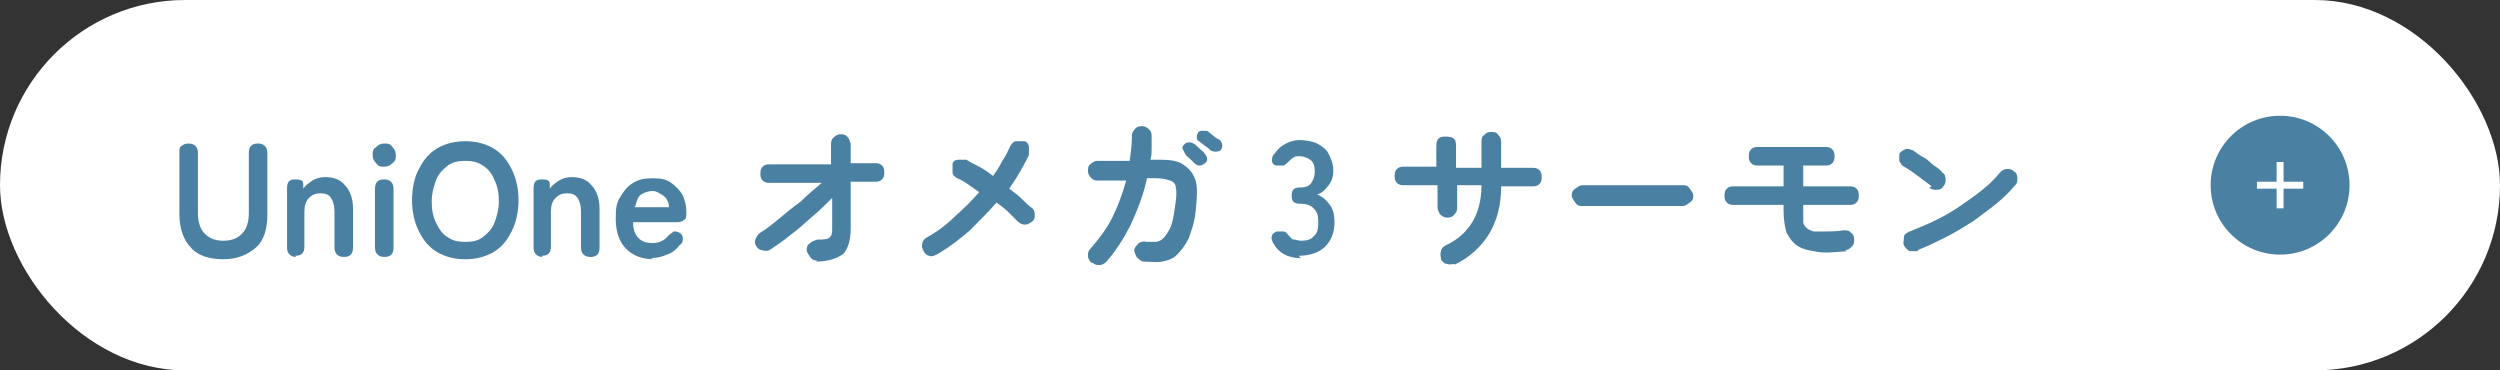 <?xml version="1.0" encoding="UTF-8"?>
<svg xmlns="http://www.w3.org/2000/svg" version="1.1" viewBox="0 0 216 32">
  <rect x="0" y="0" width="216" height="32" fill="#333333" stroke="none"/>
  <defs>
    <style>
      .cls-1 {
        fill: #fff;
      }

      .cls-2 {
        fill: #4a81a3;
      }
    </style>
  </defs>
  <!-- Generator: Adobe Illustrator 28.7.7, SVG Export Plug-In . SVG Version: 1.2.0 Build 194)  -->
  <g>
    <g id="_レイヤー_2">
      <g id="_レイヤー_1-2">
        <rect class="cls-1" width="216" height="32" rx="16" ry="16"/>
        <path class="cls-2" d="M19.3,22.4c-1.2,0-2.2-.3-2.8-1-.6-.6-1-1.6-1-2.9v-5.3c0-.3,0-.5.2-.6.1-.1.3-.2.6-.2.5,0,.8.3.8.8v5.2c0,.8.2,1.4.6,1.8.4.4.9.6,1.6.6s1.2-.2,1.6-.6c.4-.4.6-1,.6-1.8v-5.2c0-.6.3-.8.8-.8s.8.3.8.8v5.3c0,1.3-.3,2.3-1,2.9s-1.6,1-2.8,1h0Z"/>
        <path class="cls-2" d="M25.6,22.2c-.5,0-.8-.3-.8-.8v-5.1c0-.6.2-.8.7-.8s.7.1.7.4v.4c.2-.3.5-.5.8-.7s.7-.3,1.1-.3c.7,0,1.3.2,1.7.7.4.4.7,1.1.7,2v3.4c0,.6-.3.8-.8.8s-.8-.3-.8-.8v-3.1c0-.5-.1-.9-.3-1.2-.2-.3-.5-.4-.9-.4s-.7.1-1,.4-.4.7-.4,1.2v3c0,.6-.3.8-.8.8h0Z"/>
        <path class="cls-2" d="M33.2,14.4c-.3,0-.5,0-.7-.3-.2-.2-.3-.4-.3-.7s0-.5.3-.7c.2-.2.4-.3.7-.3s.5,0,.7.3c.2.2.3.4.3.7s0,.5-.3.7c-.2.2-.4.3-.7.3ZM33.2,22.2c-.5,0-.8-.3-.8-.8v-5.1c0-.6.3-.8.8-.8s.8.3.8.8v5.1c0,.6-.3.8-.8.8Z"/>
        <path class="cls-2" d="M40.2,22.4c-.9,0-1.7-.2-2.4-.6s-1.2-1-1.6-1.8-.6-1.7-.6-2.7.2-2,.6-2.7c.4-.8.9-1.4,1.6-1.8.7-.4,1.5-.6,2.4-.6s1.7.2,2.4.6c.7.4,1.2,1,1.6,1.8.4.8.6,1.7.6,2.7s-.2,1.9-.6,2.7-.9,1.4-1.6,1.8c-.7.4-1.5.6-2.4.6ZM40.2,20.9c.6,0,1.1-.1,1.5-.4.4-.3.8-.7,1-1.2.2-.5.4-1.2.4-1.9s-.1-1.3-.4-1.9c-.2-.5-.6-1-1-1.2-.4-.3-.9-.4-1.5-.4s-1.1.1-1.5.4c-.4.3-.8.7-1,1.2s-.4,1.2-.4,1.9.1,1.3.4,1.9.6,1,1,1.2c.4.3.9.4,1.5.4Z"/>
        <path class="cls-2" d="M46.9,22.2c-.5,0-.8-.3-.8-.8v-5.1c0-.6.2-.8.7-.8s.7.1.7.4v.4c.2-.3.5-.5.8-.7s.7-.3,1.1-.3c.7,0,1.3.2,1.7.7.4.4.7,1.1.7,2v3.4c0,.6-.3.8-.8.8s-.8-.3-.8-.8v-3.1c0-.5-.1-.9-.3-1.2-.2-.3-.5-.4-.9-.4s-.7.1-1,.4-.4.7-.4,1.2v3c0,.6-.3.8-.8.8h0Z"/>
        <path class="cls-2" d="M56.5,22.4c-1,0-1.8-.3-2.4-.9s-.9-1.5-.9-2.6.1-1.4.4-1.9.6-.9,1.1-1.2,1-.4,1.7-.4,1.2.1,1.6.4c.4.3.8.7,1,1.1.2.5.3.9.3,1.4s0,.6-.2.7c-.1.1-.3.2-.6.2h-3.8c0,.7.2,1.1.5,1.4s.7.4,1.2.4,1-.2,1.3-.6c.2-.2.4-.3.5-.4.2,0,.3,0,.5.1s.3.3.3.5c0,.2,0,.4-.3.6-.3.4-.7.7-1.1.8-.4.2-.9.3-1.4.3h0ZM54.8,17.9h3c0-.4-.2-.8-.5-1s-.6-.4-.9-.4-.7.1-1,.3c-.3.2-.4.6-.5,1Z"/>
        <path class="cls-2" d="M70.6,22.5c-.2,0-.4,0-.6-.3s-.3-.4-.3-.6,0-.4.3-.6c.2-.2.4-.2.6-.3.5,0,.9,0,1.1-.2s.2-.4.2-.8c0-.3,0-.7,0-1.1,0-.5,0-.9,0-1.5-.5.5-1.1,1.1-1.7,1.6s-1.2,1.1-1.9,1.6c-.6.5-1.2.9-1.8,1.3-.2.1-.4.1-.7,0-.2,0-.4-.2-.5-.4-.1-.2-.1-.4,0-.6s.2-.4.4-.5c.5-.3,1-.7,1.6-1.2.6-.5,1.2-1,1.9-1.5.6-.6,1.2-1.1,1.8-1.6h-4.5c-.2,0-.4,0-.6-.2-.2-.2-.2-.4-.2-.6s0-.4.2-.6.4-.2.6-.2h5.3c0-.4,0-.7,0-1s0-.5,0-.7c0-.2,0-.4.2-.6s.4-.3.6-.3c.2,0,.4,0,.6.2.2.2.2.4.3.6,0,.2,0,.4,0,.7s0,.6,0,1h2.1c.2,0,.4,0,.6.2s.2.4.2.6,0,.4-.2.6c-.2.2-.4.2-.6.2h-2.1c0,.5,0,1,0,1.5,0,.5,0,.9,0,1.4,0,.4,0,.8,0,1.1,0,1-.2,1.7-.6,2.2-.5.4-1.3.7-2.4.7h0Z"/>
        <path class="cls-2" d="M80.9,22c-.2.1-.4.2-.6.1-.2,0-.4-.2-.5-.4-.1-.2-.2-.4-.1-.7,0-.2.2-.4.4-.5.9-.5,1.7-1.1,2.4-1.8.8-.7,1.5-1.4,2.1-2.1-.3-.2-.7-.5-1-.7-.3-.2-.6-.4-.9-.5-.2-.1-.4-.3-.4-.5,0-.2,0-.4,0-.7s.3-.4.5-.4c.2,0,.4,0,.7,0,.3.2.7.4,1.1.6.4.2.8.5,1.2.8.3-.4.6-.9.8-1.3.3-.4.5-.9.7-1.3.1-.2.3-.4.5-.4.2,0,.4,0,.7,0,.2,0,.4.3.4.5,0,.2,0,.5,0,.7-.5,1-1,1.9-1.7,2.9.4.3.8.6,1.1.9.3.3.6.6.9.8.2.2.2.4.2.6s0,.4-.3.6-.4.2-.6.2c-.2,0-.4-.1-.6-.3-.2-.2-.5-.5-.8-.8-.3-.3-.6-.5-1-.8-.7.8-1.5,1.6-2.3,2.4-.8.7-1.7,1.4-2.7,2h0Z"/>
        <path class="cls-2" d="M94.3,22.7c-.2-.2-.3-.4-.3-.6,0-.2,0-.4.2-.6.7-.8,1.4-1.7,1.9-2.7.5-1,.9-2.1,1.2-3.2-.5,0-1,0-1.5,0-.5,0-.7,0-.9,0-.2,0-.4,0-.6-.2-.2-.2-.3-.4-.3-.6,0-.2,0-.5.2-.6.2-.2.4-.3.6-.3.1,0,.3,0,.6,0,.3,0,.6,0,1,0,.4,0,.8,0,1.2,0,.1-.7.2-1.4.2-2.2,0-.2.1-.4.3-.6.2-.2.4-.2.6-.2.2,0,.4.1.6.3s.2.4.2.6c0,.3,0,.7,0,1,0,.3,0,.7-.1,1h.4c1,0,1.8,0,2.4.4s.9.8,1.1,1.4c.2.7.1,1.6,0,2.7-.1,1-.4,1.7-.6,2.3-.3.6-.6,1-1,1.4s-.8.5-1.3.6-1,0-1.6,0c-.2,0-.4-.2-.6-.4-.1-.2-.2-.4-.2-.6,0-.2.2-.4.4-.6.2-.1.4-.2.6-.1.3,0,.6,0,.8,0s.5-.1.7-.3c.2-.2.4-.5.6-.9.2-.4.3-1,.4-1.7.1-.7.2-1.3.1-1.7,0-.4-.2-.6-.5-.7s-.7-.2-1.2-.2c-.1,0-.4,0-.8,0-.3,1.4-.8,2.7-1.4,4-.6,1.2-1.3,2.3-2.1,3.2-.2.2-.4.3-.6.3s-.4,0-.6-.2h0ZM103.4,14.3c-.1-.1-.3-.3-.5-.5-.2-.2-.4-.3-.5-.5,0,0-.1-.2-.2-.4s0-.3.1-.4c.1-.1.2-.2.4-.2.1,0,.3,0,.4.1.1,0,.3.2.5.4s.4.3.5.5c.1.1.2.3.2.4s0,.3-.2.4c-.1.1-.3.2-.4.2-.2,0-.3,0-.4-.2ZM104.6,13c-.1-.1-.3-.3-.5-.4-.2-.2-.4-.3-.5-.4-.1,0-.2-.2-.2-.3,0-.1,0-.3.1-.4,0-.1.2-.2.3-.2s.3,0,.4,0c.2,0,.3.2.6.4.2.2.4.3.6.4.1.1.2.3.2.4,0,.2,0,.3-.1.4,0,.1-.2.2-.4.2-.2,0-.3,0-.5-.1h0Z"/>
        <path class="cls-2" d="M112.4,22.3c-1.1,0-1.9-.4-2.4-1.3-.1-.2-.2-.5-.1-.6,0-.2.2-.3.4-.4.2,0,.4,0,.6,0s.3.2.5.4c.1.1.2.3.4.3.2,0,.4.1.6.1.5,0,.9-.1,1.1-.4.3-.2.4-.6.4-1.2s-.1-.9-.4-1.2c-.3-.3-.7-.4-1.2-.4s-.7-.2-.7-.7.2-.7.7-.7.8-.1,1-.4c.2-.3.3-.6.3-1s-.1-.8-.4-1-.6-.3-.9-.3-.4,0-.5.1c-.1,0-.3.2-.4.3-.2.2-.3.3-.5.4-.2,0-.3,0-.6,0-.2,0-.4-.2-.4-.4s0-.4.2-.6c.3-.4.6-.7,1-.9.4-.2.8-.3,1.2-.3s1.1.1,1.5.3c.4.2.8.5,1,.9.2.4.4.9.4,1.4s-.1.9-.4,1.3c-.3.4-.6.7-1,.8.5.2.8.5,1.1.9.3.4.4.9.4,1.5,0,.9-.3,1.6-.8,2.1-.5.5-1.3.8-2.3.8h0Z"/>
        <path class="cls-2" d="M125.7,22.8c-.2,0-.4.1-.7,0-.2,0-.4-.2-.5-.4,0-.2-.1-.4,0-.7,0-.2.2-.4.4-.5,1.1-.5,1.8-1.2,2.3-2s.8-1.9.8-3.2h-2.1c0,.4,0,.7,0,1.1s0,.6,0,.9c0,.2-.1.4-.3.6s-.4.2-.6.2c-.2,0-.4-.1-.6-.3-.1-.2-.2-.4-.2-.6,0-.3,0-.5,0-.9s0-.7,0-1h-2.9c-.2,0-.4,0-.6-.2-.2-.2-.2-.4-.2-.6s0-.4.2-.6c.2-.2.4-.2.6-.2h2.8c0-.3,0-.6,0-.9,0-.3,0-.6,0-.8,0-.2,0-.4.1-.6.1-.2.3-.3.6-.3.2,0,.5,0,.7.1s.3.3.3.6c0,.3,0,.6,0,.9s0,.7,0,1.1h2.2c0-.4,0-.8,0-1.2,0-.4,0-.7,0-1,0-.2,0-.5.2-.6.2-.2.3-.3.6-.3.2,0,.5,0,.6.2.2.2.3.4.3.6,0,.3,0,.6,0,1,0,.4,0,.8,0,1.3h2.7c.2,0,.4,0,.6.2s.2.4.2.6,0,.4-.2.6c-.2.2-.4.2-.6.2h-2.7c0,1.7-.4,3.1-1.1,4.2-.7,1.1-1.7,2-3,2.6h0Z"/>
        <path class="cls-2" d="M136.7,17.8c-.2,0-.4,0-.6-.3s-.3-.4-.3-.6,0-.4.3-.6.4-.3.6-.3h8.7c.2,0,.4,0,.6.3s.3.4.3.6,0,.4-.3.6-.4.3-.6.3h-8.7Z"/>
        <path class="cls-2" d="M159.6,21.7c-1.2.1-2.1.2-2.9,0-.7-.1-1.3-.3-1.7-.7-.3-.3-.6-.7-.7-1.1-.1-.4-.2-1-.2-1.7v-.5h-4.3c-.2,0-.4,0-.6-.2-.2-.2-.2-.4-.2-.6s0-.4.2-.6c.2-.2.4-.2.6-.2h4.3v-1.8h-2.2c-.2,0-.4,0-.6-.2-.2-.2-.2-.4-.2-.6s0-.4.2-.6c.2-.2.4-.2.6-.2h5.8c.2,0,.4,0,.6.2.2.2.2.4.2.6s0,.4-.2.6-.4.2-.6.2h-1.9v1.8h4c.2,0,.4,0,.6.2.2.2.2.4.2.6s0,.4-.2.6c-.2.2-.4.2-.6.2h-4v.5c0,.5,0,.8,0,1,0,.2.2.4.3.5.1.1.3.2.6.3.2,0,.6,0,1,0s.9,0,1.6-.1c.2,0,.5,0,.6.2.2.1.3.3.3.6,0,.2,0,.4-.2.6s-.3.3-.6.3h0Z"/>
        <path class="cls-2" d="M166.9,16.1c-.4-.3-.8-.6-1.2-.9-.4-.3-.8-.6-1.2-.8-.2-.1-.3-.3-.4-.5,0-.2,0-.4,0-.6.1-.2.3-.3.5-.4s.4,0,.7.1c.3.2.5.4.9.6s.6.5.9.7c.3.2.6.4.7.6.2.1.3.3.3.6,0,.2,0,.4-.2.6-.1.2-.3.3-.6.3-.2,0-.4,0-.6-.2h0ZM165.7,21.7c-.2,0-.4,0-.7,0-.2-.1-.4-.3-.5-.5s0-.4,0-.7.3-.4.5-.5c.7-.3,1.5-.6,2.3-1s1.5-.8,2.2-1.3c.7-.5,1.3-.9,1.9-1.4.6-.5,1-.9,1.4-1.4.2-.2.4-.3.6-.3s.4,0,.6.2c.2.1.3.3.3.6,0,.2,0,.5-.2.6-.4.5-.9,1-1.5,1.5-.6.5-1.3,1-2.1,1.6-.8.5-1.6,1-2.4,1.4-.8.4-1.6.8-2.4,1.1h0Z"/>
        <circle class="cls-2" cx="197" cy="16" r="6"/>
        <rect class="cls-1" x="196.7" y="14" width=".6" height="4" rx="0" ry="0"/>
        <rect class="cls-1" x="195" y="15.7" width="4" height=".6" rx="0" ry="0"/>
      </g>
    </g>
  </g>
</svg>
